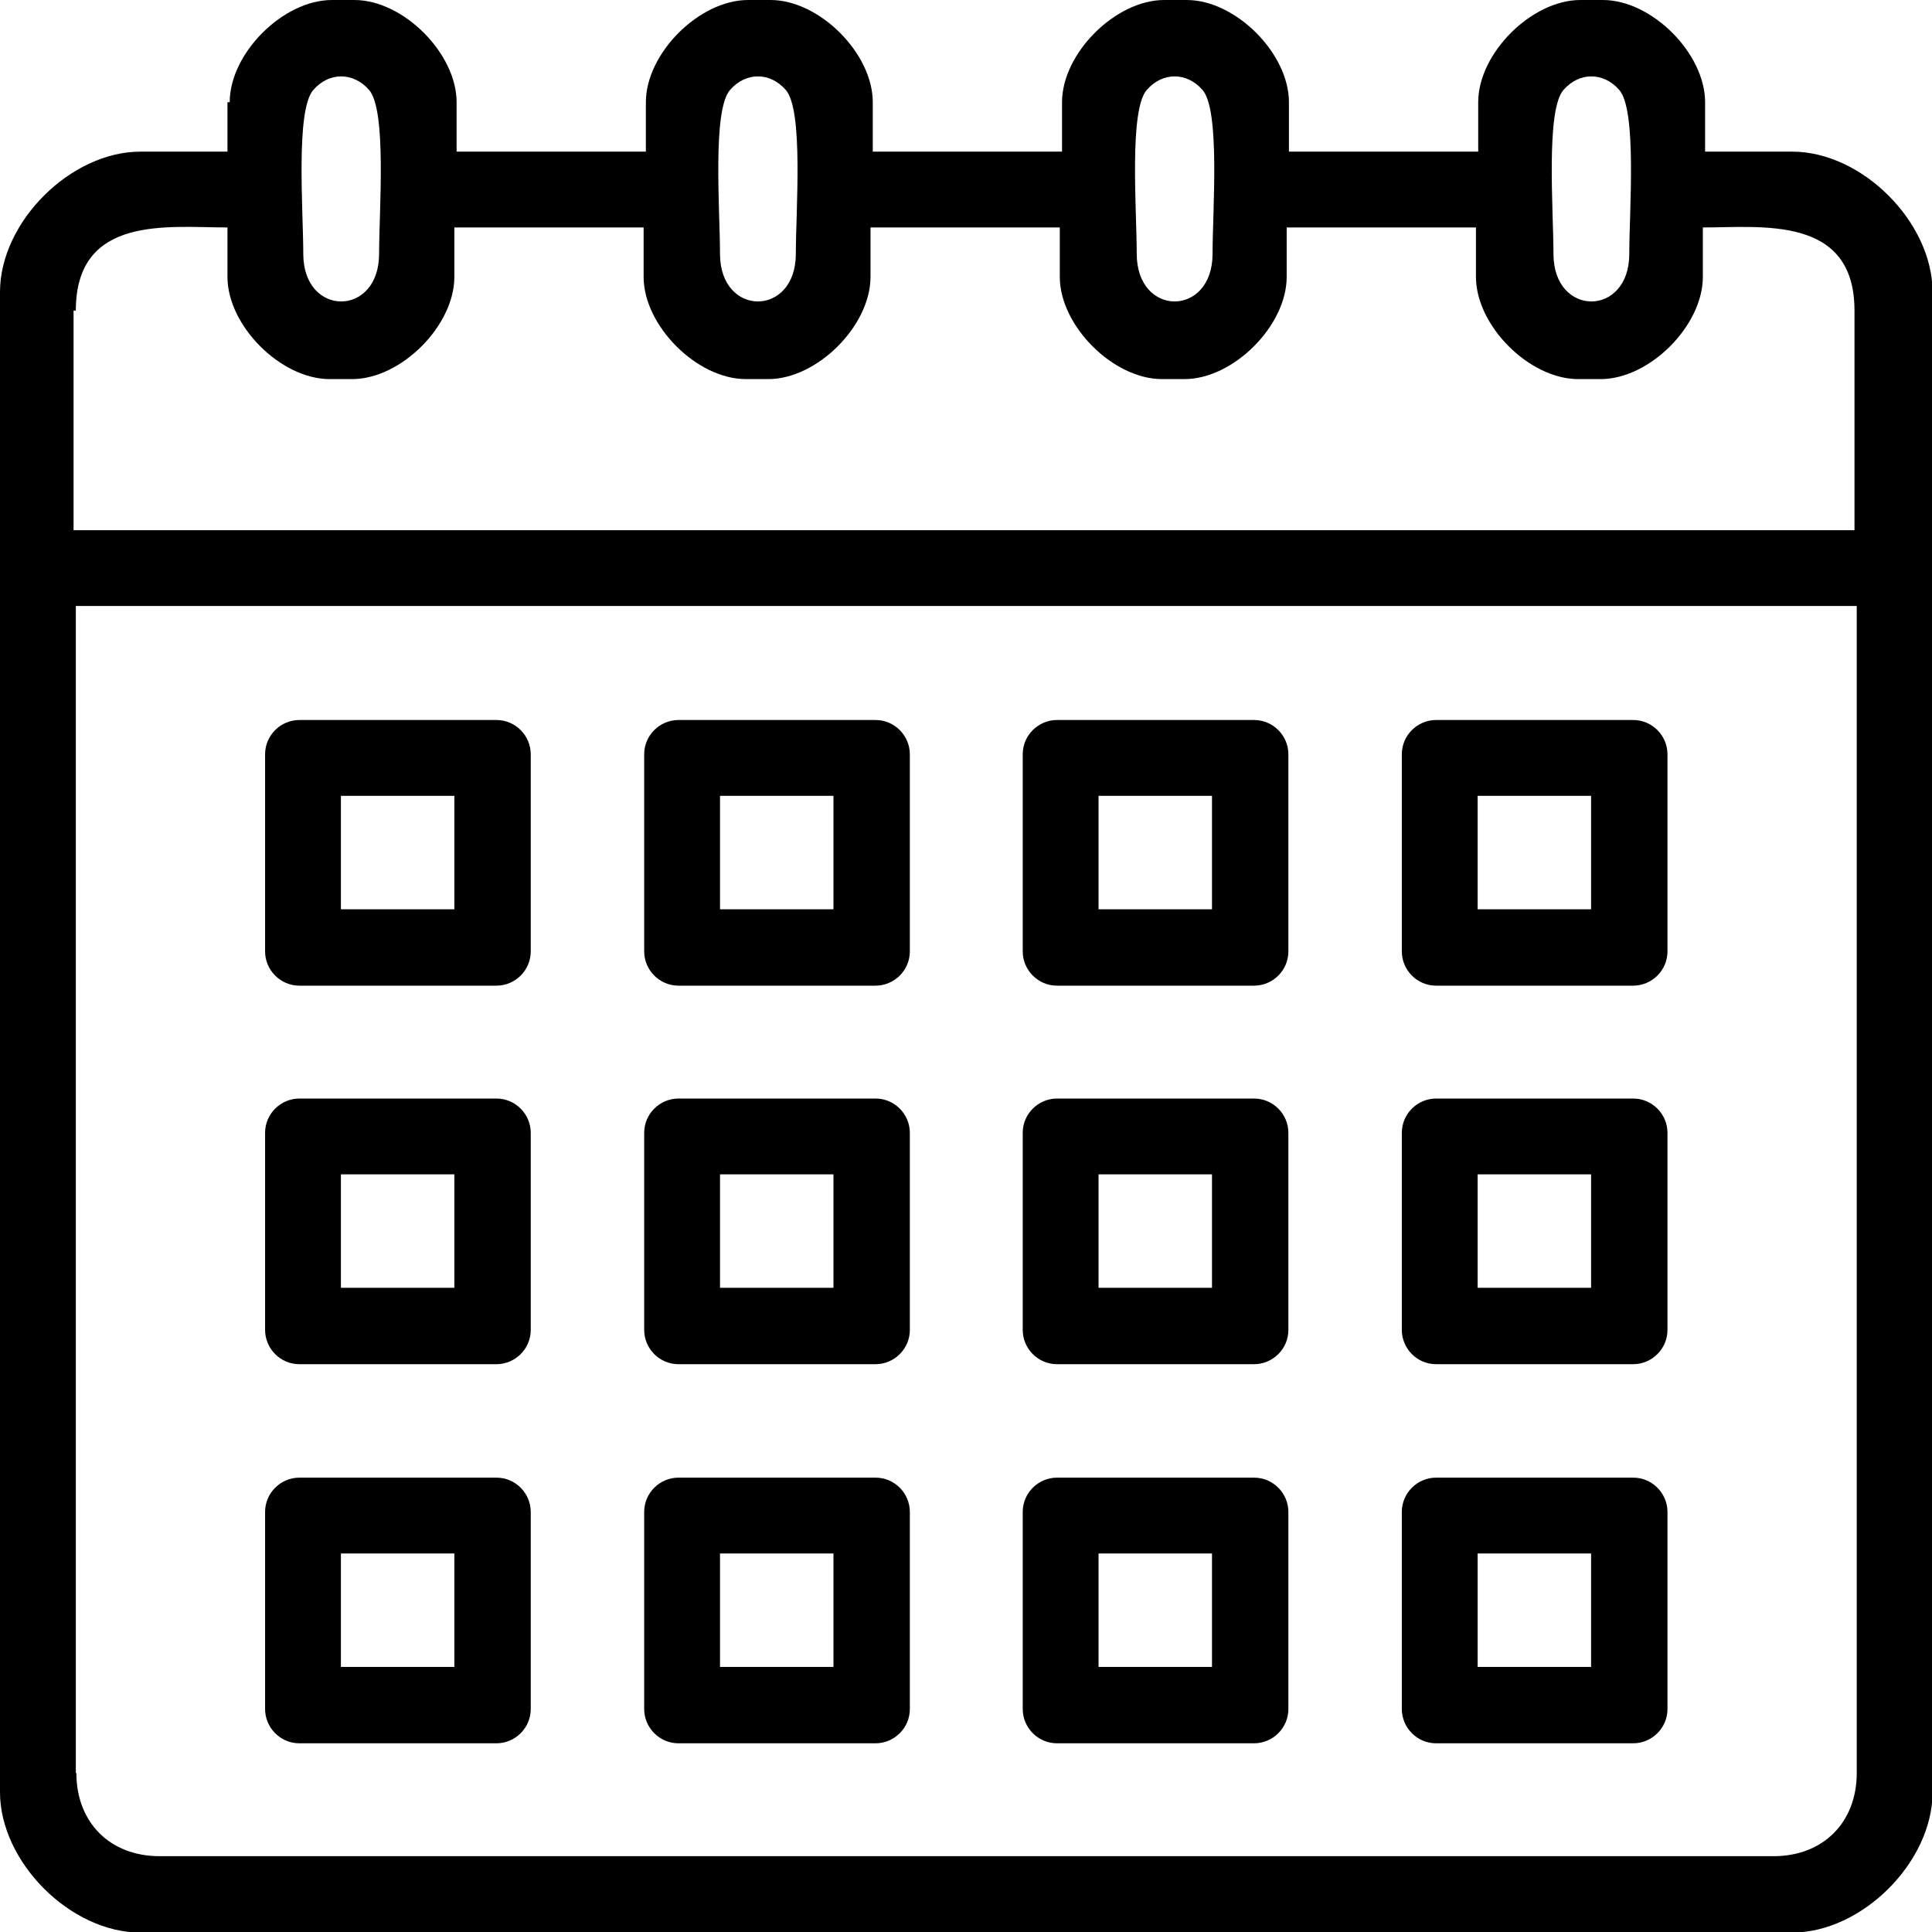 <?xml version="1.0" encoding="UTF-8"?>
<!DOCTYPE svg PUBLIC "-//W3C//DTD SVG 1.0//EN" "http://www.w3.org/TR/2001/REC-SVG-20010904/DTD/svg10.dtd">
<!-- Creator: CorelDRAW -->
<svg xmlns="http://www.w3.org/2000/svg" xml:space="preserve" width="9.97mm" height="9.97mm" version="1.0" style="shape-rendering:geometricPrecision; text-rendering:geometricPrecision; image-rendering:optimizeQuality; fill-rule:evenodd; clip-rule:evenodd"
viewBox="0 0 34.4 34.4"
 xmlns:xlink="http://www.w3.org/1999/xlink"
 xmlns:xodm="http://www.corel.com/coreldraw/odm/2003">
 <defs>
  <style type="text/css">
   <![CDATA[
    .fil0 {fill:black}
   ]]>
  </style>
 </defs>
 <g id="Camada_x0020_1">
  <g id="_3025843555328">
   <path class="fil0" d="M1.35 31.57l0 -20.78 31.71 0 0 20.78c0,0.88 -0.6,1.48 -1.48,1.48l-28.74 0c-0.88,0 -1.48,-0.6 -1.48,-1.48zm0 -26.04c0,-1.71 1.65,-1.48 2.7,-1.48l0 0.88c0,0.87 0.95,1.82 1.82,1.82l0.4 0c0.87,0 1.82,-0.95 1.82,-1.82l0 -0.88 3.37 0 0 0.88c0,0.87 0.95,1.82 1.82,1.82l0.4 0c0.87,0 1.82,-0.95 1.82,-1.82l0 -0.88 3.37 0 0 0.88c0,0.87 0.95,1.82 1.82,1.82l0.4 0c0.87,0 1.82,-0.95 1.82,-1.82l0 -0.88 3.37 0 0 0.88c0,0.87 0.95,1.82 1.82,1.82l0.4 0c0.87,0 1.82,-0.95 1.82,-1.82l0 -0.88c1.05,0 2.7,-0.22 2.7,1.48l0 3.91 -31.71 0 0 -3.91zm26.31 -1.01c0,-0.78 -0.14,-2.56 0.18,-2.92 0.28,-0.32 0.71,-0.32 0.99,0 0.32,0.36 0.18,2.15 0.18,2.92 0,1.13 -1.35,1.13 -1.35,0zm-7.42 0c0,-0.78 -0.14,-2.56 0.18,-2.92 0.28,-0.32 0.71,-0.32 0.99,0 0.32,0.36 0.18,2.15 0.18,2.92 0,1.13 -1.35,1.13 -1.35,0zm-7.42 0c0,-0.78 -0.14,-2.56 0.18,-2.92 0.28,-0.32 0.71,-0.32 0.99,0 0.32,0.36 0.18,2.15 0.18,2.92 0,1.13 -1.35,1.13 -1.35,0zm-7.42 0c0,-0.78 -0.14,-2.56 0.18,-2.92 0.28,-0.32 0.71,-0.32 0.99,0 0.32,0.36 0.18,2.15 0.18,2.92 0,1.13 -1.35,1.13 -1.35,0zm-1.35 -2.7l0 0.88 -1.55 0c-1.24,0 -2.5,1.25 -2.5,2.5l0 26.71c0,1.24 1.25,2.5 2.5,2.5l29.41 0c1.24,0 2.5,-1.25 2.5,-2.5l0 -26.71c0,-1.24 -1.25,-2.5 -2.5,-2.5l-1.55 0 0 -0.88c0,-0.87 -0.95,-1.82 -1.82,-1.82l-0.4 0c-0.87,0 -1.82,0.95 -1.82,1.82l0 0.88 -3.37 0 0 -0.88c0,-0.87 -0.95,-1.82 -1.82,-1.82l-0.4 0c-0.87,0 -1.82,0.95 -1.82,1.82l0 0.88 -3.37 0 0 -0.88c0,-0.87 -0.95,-1.82 -1.82,-1.82l-0.4 0c-0.87,0 -1.82,0.95 -1.82,1.82l0 0.88 -3.37 0 0 -0.88c0,-0.87 -0.95,-1.82 -1.82,-1.82l-0.4 0c-0.87,0 -1.82,0.95 -1.82,1.82z"/>
   <path class="fil0" d="M6.07 27.66l2.02 0 0 2.02 -2.02 0 0 -2.02zm-1.35 -0.74l0 3.51c0,0.33 0.27,0.61 0.61,0.61l3.51 0c0.33,0 0.61,-0.27 0.61,-0.61l0 -3.51c0,-0.33 -0.27,-0.61 -0.61,-0.61l-3.51 0c-0.33,0 -0.61,0.27 -0.61,0.61z"/>
   <path class="fil0" d="M12.82 27.66l2.02 0 0 2.02 -2.02 0 0 -2.02zm-1.35 -0.74l0 3.51c0,0.33 0.27,0.61 0.61,0.61l3.51 0c0.33,0 0.61,-0.27 0.61,-0.61l0 -3.51c0,-0.33 -0.27,-0.61 -0.61,-0.61l-3.51 0c-0.33,0 -0.61,0.27 -0.61,0.61z"/>
   <path class="fil0" d="M19.56 27.66l2.02 0 0 2.02 -2.02 0 0 -2.02zm-1.35 -0.74l0 3.51c0,0.33 0.27,0.61 0.61,0.61l3.51 0c0.33,0 0.61,-0.27 0.61,-0.61l0 -3.51c0,-0.33 -0.27,-0.61 -0.61,-0.61l-3.51 0c-0.33,0 -0.61,0.27 -0.61,0.61z"/>
   <path class="fil0" d="M26.31 27.66l2.02 0 0 2.02 -2.02 0 0 -2.02zm-1.35 -0.74l0 3.51c0,0.33 0.27,0.61 0.61,0.61l3.51 0c0.33,0 0.61,-0.27 0.61,-0.61l0 -3.51c0,-0.33 -0.27,-0.61 -0.61,-0.61l-3.51 0c-0.33,0 -0.61,0.27 -0.61,0.61z"/>
   <path class="fil0" d="M6.07 14.17l2.02 0 0 2.02 -2.02 0 0 -2.02zm-1.35 -0.74l0 3.51c0,0.33 0.27,0.61 0.61,0.61l3.51 0c0.33,0 0.61,-0.27 0.61,-0.61l0 -3.51c0,-0.33 -0.27,-0.61 -0.61,-0.61l-3.51 0c-0.33,0 -0.61,0.27 -0.61,0.61z"/>
   <path class="fil0" d="M12.82 14.17l2.02 0 0 2.02 -2.02 0 0 -2.02zm-1.35 -0.74l0 3.51c0,0.33 0.27,0.61 0.61,0.61l3.51 0c0.33,0 0.61,-0.27 0.61,-0.61l0 -3.51c0,-0.33 -0.27,-0.61 -0.61,-0.61l-3.51 0c-0.33,0 -0.61,0.27 -0.61,0.61z"/>
   <path class="fil0" d="M19.56 14.17l2.02 0 0 2.02 -2.02 0 0 -2.02zm-1.35 -0.74l0 3.51c0,0.33 0.27,0.61 0.61,0.61l3.51 0c0.33,0 0.61,-0.27 0.61,-0.61l0 -3.51c0,-0.33 -0.27,-0.61 -0.61,-0.61l-3.51 0c-0.33,0 -0.61,0.27 -0.61,0.61z"/>
   <path class="fil0" d="M26.31 14.17l2.02 0 0 2.02 -2.02 0 0 -2.02zm-1.35 -0.74l0 3.51c0,0.33 0.27,0.61 0.61,0.61l3.51 0c0.33,0 0.61,-0.27 0.61,-0.61l0 -3.51c0,-0.33 -0.27,-0.61 -0.61,-0.61l-3.51 0c-0.33,0 -0.61,0.27 -0.61,0.61z"/>
   <path class="fil0" d="M19.56 20.91l2.02 0 0 2.02 -2.02 0 0 -2.02zm-1.35 -0.74l0 3.51c0,0.33 0.27,0.61 0.61,0.61l3.51 0c0.33,0 0.61,-0.27 0.61,-0.61l0 -3.51c0,-0.33 -0.27,-0.61 -0.61,-0.61l-3.51 0c-0.33,0 -0.61,0.27 -0.61,0.61z"/>
   <path class="fil0" d="M26.31 20.91l2.02 0 0 2.02 -2.02 0 0 -2.02zm-1.35 -0.74l0 3.51c0,0.33 0.27,0.61 0.61,0.61l3.51 0c0.33,0 0.61,-0.27 0.61,-0.61l0 -3.51c0,-0.33 -0.27,-0.61 -0.61,-0.61l-3.51 0c-0.33,0 -0.61,0.27 -0.61,0.61z"/>
   <path class="fil0" d="M6.07 20.91l2.02 0 0 2.02 -2.02 0 0 -2.02zm-1.35 -0.74l0 3.51c0,0.33 0.27,0.61 0.61,0.61l3.51 0c0.33,0 0.61,-0.27 0.61,-0.61l0 -3.51c0,-0.33 -0.27,-0.61 -0.61,-0.61l-3.51 0c-0.33,0 -0.61,0.27 -0.61,0.61z"/>
   <path class="fil0" d="M12.82 20.91l2.02 0 0 2.02 -2.02 0 0 -2.02zm-1.35 -0.74l0 3.51c0,0.33 0.27,0.61 0.61,0.61l3.51 0c0.33,0 0.61,-0.27 0.61,-0.61l0 -3.51c0,-0.33 -0.27,-0.61 -0.61,-0.61l-3.51 0c-0.33,0 -0.61,0.27 -0.61,0.61z"/>
  </g>
 </g>
</svg>
